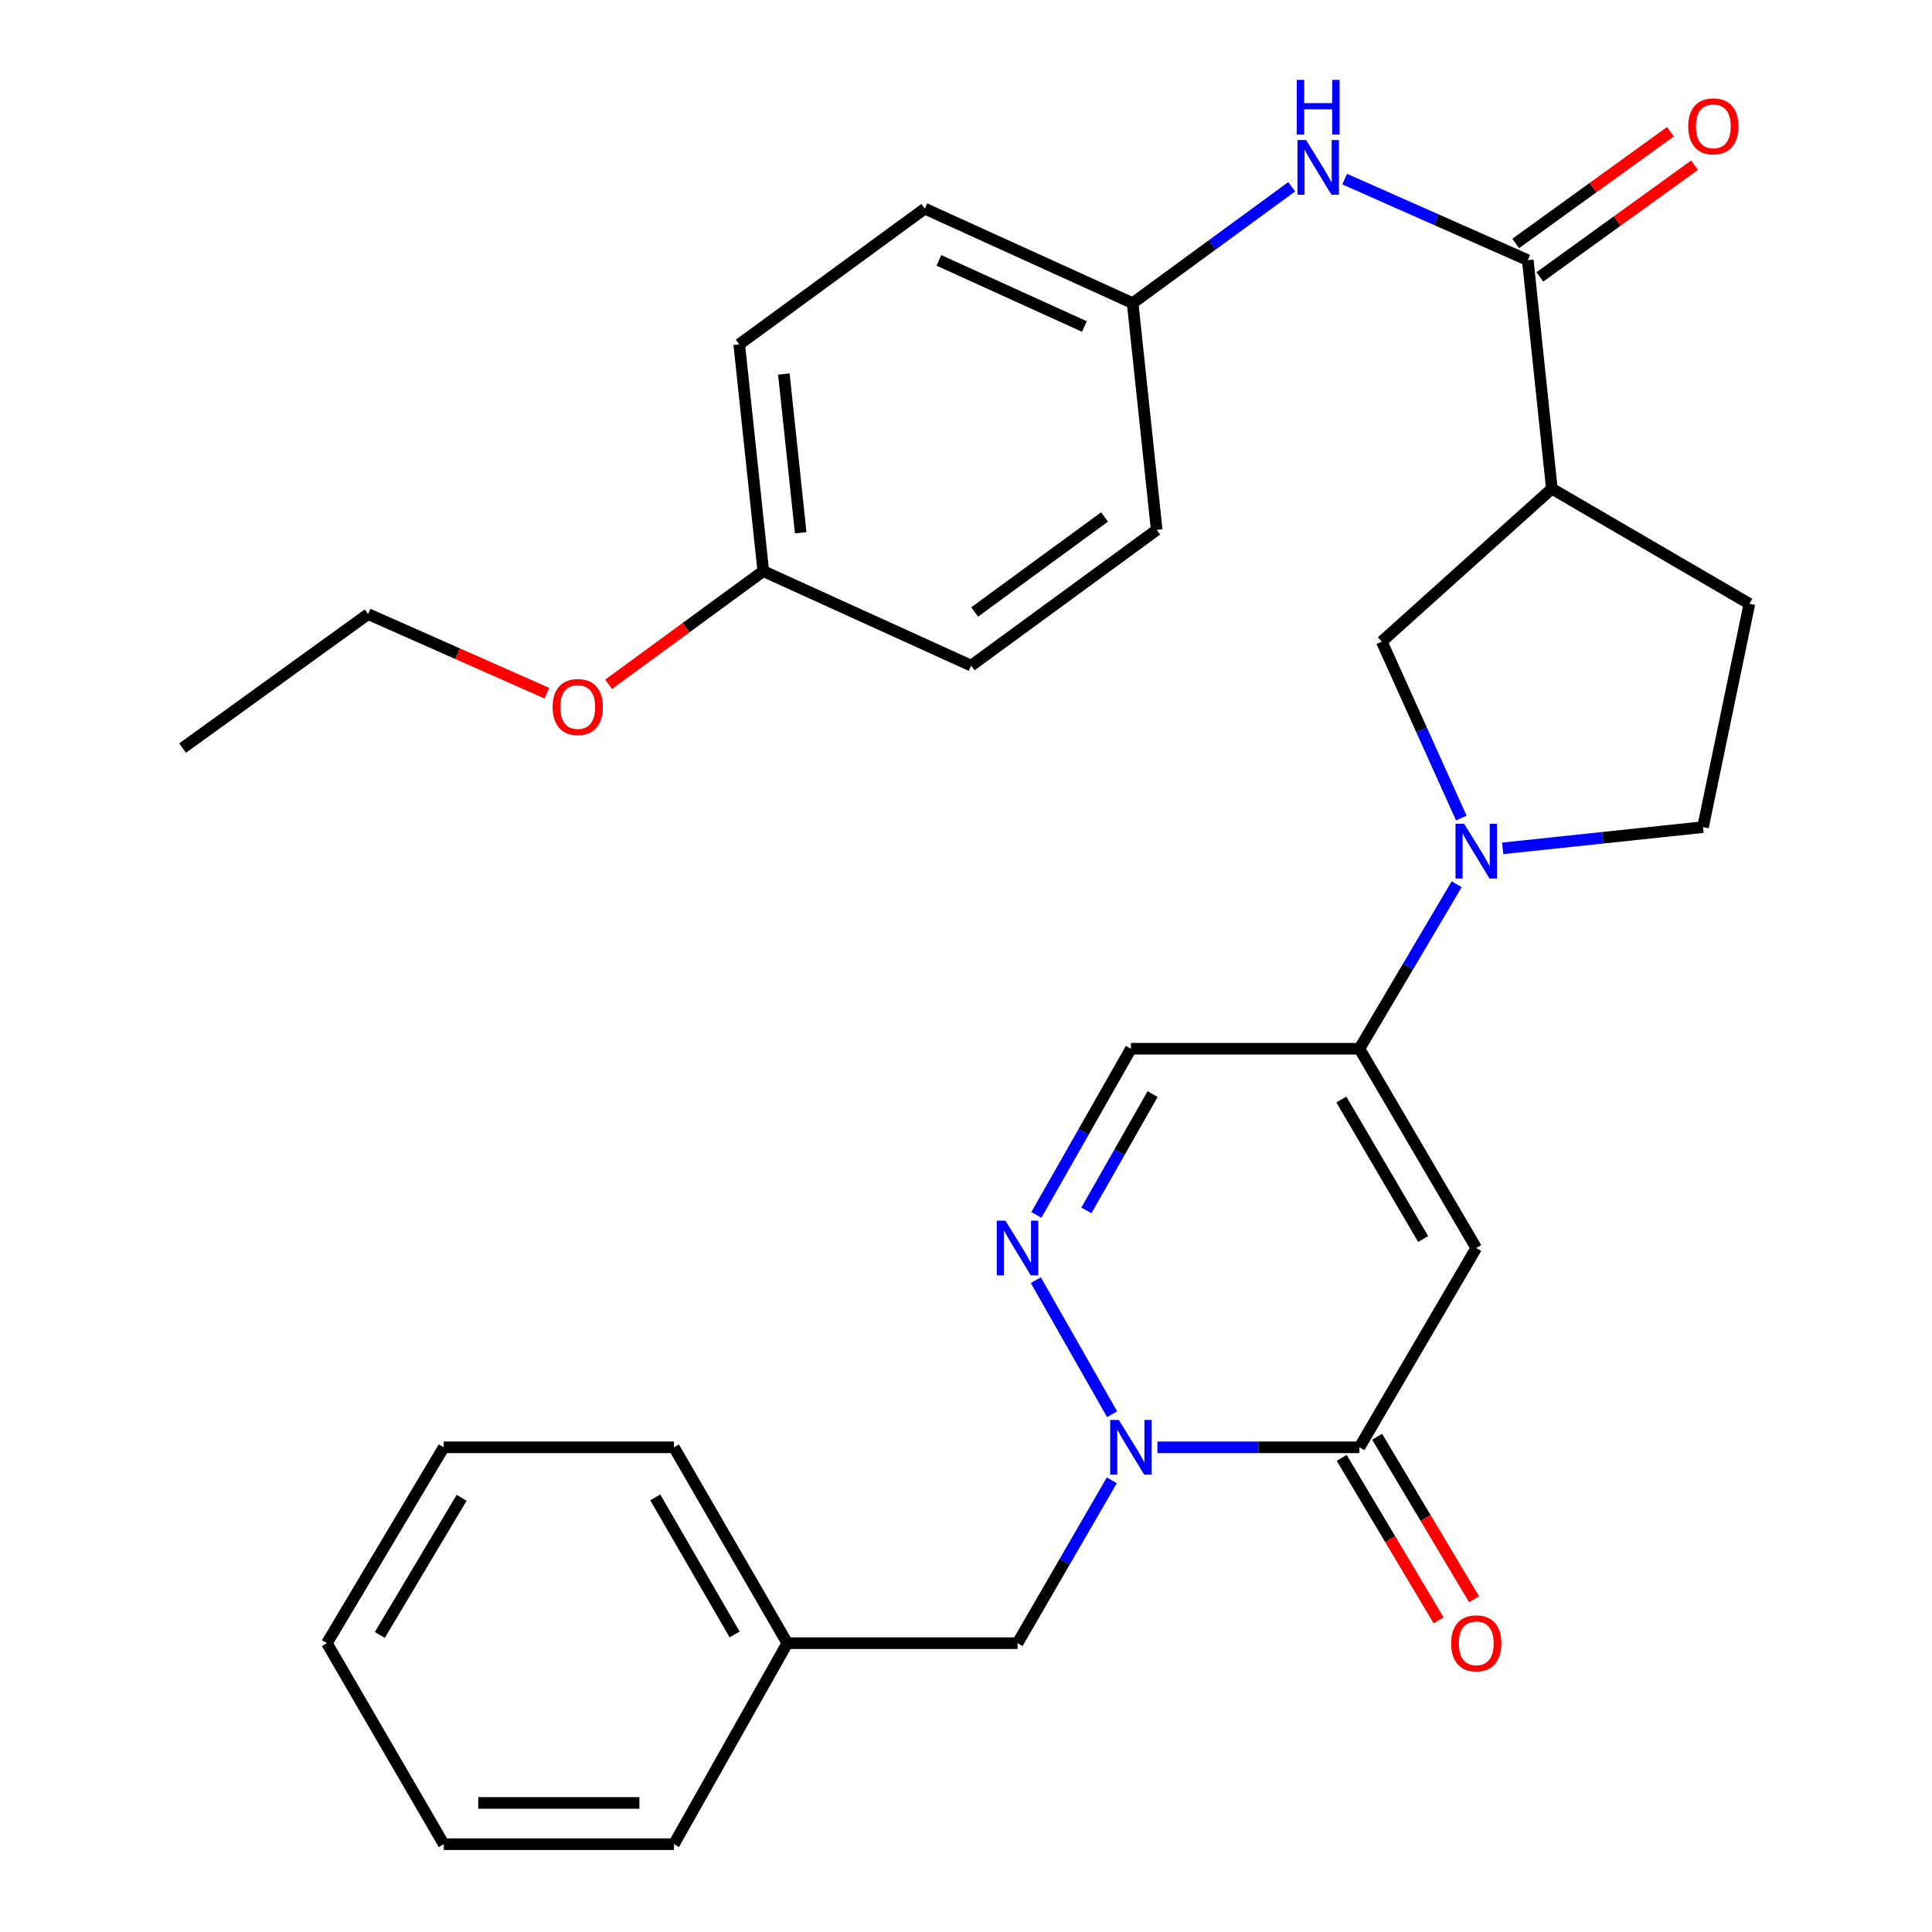 <?xml version='1.0' encoding='iso-8859-1'?>
<svg version='1.1' baseProfile='full'
              xmlns='http://www.w3.org/2000/svg'
                      xmlns:rdkit='http://www.rdkit.org/xml'
                      xmlns:xlink='http://www.w3.org/1999/xlink'
                  xml:space='preserve'
width='1000px' height='1000px' viewBox='0 0 1000 1000'>
<!-- END OF HEADER -->
<rect style='opacity:1.0;fill:#FFFFFF;stroke:none' width='1000' height='1000' x='0' y='0'> </rect>
<path class='bond-0' d='M 764.103,645.975 L 703.634,749.132' style='fill:none;fill-rule:evenodd;stroke:#000000;stroke-width:6px;stroke-linecap:butt;stroke-linejoin:miter;stroke-opacity:1' />
<path class='bond-1' d='M 764.103,645.975 L 703.634,542.829' style='fill:none;fill-rule:evenodd;stroke:#000000;stroke-width:6px;stroke-linecap:butt;stroke-linejoin:miter;stroke-opacity:1' />
<path class='bond-1' d='M 736.614,641.301 L 694.286,569.099' style='fill:none;fill-rule:evenodd;stroke:#000000;stroke-width:6px;stroke-linecap:butt;stroke-linejoin:miter;stroke-opacity:1' />
<path class='bond-2' d='M 599.062,749.132 L 651.348,749.132' style='fill:none;fill-rule:evenodd;stroke:#0000FF;stroke-width:6px;stroke-linecap:butt;stroke-linejoin:miter;stroke-opacity:1' />
<path class='bond-2' d='M 651.348,749.132 L 703.634,749.132' style='fill:none;fill-rule:evenodd;stroke:#000000;stroke-width:6px;stroke-linecap:butt;stroke-linejoin:miter;stroke-opacity:1' />
<path class='bond-3' d='M 575.472,766.22 L 551.074,808.36' style='fill:none;fill-rule:evenodd;stroke:#0000FF;stroke-width:6px;stroke-linecap:butt;stroke-linejoin:miter;stroke-opacity:1' />
<path class='bond-3' d='M 551.074,808.36 L 526.676,850.499' style='fill:none;fill-rule:evenodd;stroke:#000000;stroke-width:6px;stroke-linecap:butt;stroke-linejoin:miter;stroke-opacity:1' />
<path class='bond-4' d='M 575.621,732.005 L 536.14,662.609' style='fill:none;fill-rule:evenodd;stroke:#0000FF;stroke-width:6px;stroke-linecap:butt;stroke-linejoin:miter;stroke-opacity:1' />
<path class='bond-5' d='M 694.466,754.601 L 719.549,796.649' style='fill:none;fill-rule:evenodd;stroke:#000000;stroke-width:6px;stroke-linecap:butt;stroke-linejoin:miter;stroke-opacity:1' />
<path class='bond-5' d='M 719.549,796.649 L 744.632,838.697' style='fill:none;fill-rule:evenodd;stroke:#FF0000;stroke-width:6px;stroke-linecap:butt;stroke-linejoin:miter;stroke-opacity:1' />
<path class='bond-5' d='M 712.802,743.663 L 737.885,785.711' style='fill:none;fill-rule:evenodd;stroke:#000000;stroke-width:6px;stroke-linecap:butt;stroke-linejoin:miter;stroke-opacity:1' />
<path class='bond-5' d='M 737.885,785.711 L 762.968,827.759' style='fill:none;fill-rule:evenodd;stroke:#FF0000;stroke-width:6px;stroke-linecap:butt;stroke-linejoin:miter;stroke-opacity:1' />
<path class='bond-6' d='M 703.634,542.829 L 728.804,500.261' style='fill:none;fill-rule:evenodd;stroke:#000000;stroke-width:6px;stroke-linecap:butt;stroke-linejoin:miter;stroke-opacity:1' />
<path class='bond-6' d='M 728.804,500.261 L 753.974,457.692' style='fill:none;fill-rule:evenodd;stroke:#0000FF;stroke-width:6px;stroke-linecap:butt;stroke-linejoin:miter;stroke-opacity:1' />
<path class='bond-7' d='M 703.634,542.829 L 585.365,542.829' style='fill:none;fill-rule:evenodd;stroke:#000000;stroke-width:6px;stroke-linecap:butt;stroke-linejoin:miter;stroke-opacity:1' />
<path class='bond-8' d='M 536.421,628.848 L 560.893,585.839' style='fill:none;fill-rule:evenodd;stroke:#0000FF;stroke-width:6px;stroke-linecap:butt;stroke-linejoin:miter;stroke-opacity:1' />
<path class='bond-8' d='M 560.893,585.839 L 585.365,542.829' style='fill:none;fill-rule:evenodd;stroke:#000000;stroke-width:6px;stroke-linecap:butt;stroke-linejoin:miter;stroke-opacity:1' />
<path class='bond-8' d='M 562.319,626.504 L 579.45,596.397' style='fill:none;fill-rule:evenodd;stroke:#0000FF;stroke-width:6px;stroke-linecap:butt;stroke-linejoin:miter;stroke-opacity:1' />
<path class='bond-8' d='M 579.45,596.397 L 596.58,566.291' style='fill:none;fill-rule:evenodd;stroke:#000000;stroke-width:6px;stroke-linecap:butt;stroke-linejoin:miter;stroke-opacity:1' />
<path class='bond-9' d='M 756.378,423.427 L 735.789,377.753' style='fill:none;fill-rule:evenodd;stroke:#0000FF;stroke-width:6px;stroke-linecap:butt;stroke-linejoin:miter;stroke-opacity:1' />
<path class='bond-9' d='M 735.789,377.753 L 715.199,332.079' style='fill:none;fill-rule:evenodd;stroke:#000000;stroke-width:6px;stroke-linecap:butt;stroke-linejoin:miter;stroke-opacity:1' />
<path class='bond-10' d='M 777.794,439.11 L 829.638,433.615' style='fill:none;fill-rule:evenodd;stroke:#0000FF;stroke-width:6px;stroke-linecap:butt;stroke-linejoin:miter;stroke-opacity:1' />
<path class='bond-10' d='M 829.638,433.615 L 881.482,428.119' style='fill:none;fill-rule:evenodd;stroke:#000000;stroke-width:6px;stroke-linecap:butt;stroke-linejoin:miter;stroke-opacity:1' />
<path class='bond-11' d='M 790.779,134.672 L 803.233,252.94' style='fill:none;fill-rule:evenodd;stroke:#000000;stroke-width:6px;stroke-linecap:butt;stroke-linejoin:miter;stroke-opacity:1' />
<path class='bond-12' d='M 790.779,134.672 L 743.39,113.692' style='fill:none;fill-rule:evenodd;stroke:#000000;stroke-width:6px;stroke-linecap:butt;stroke-linejoin:miter;stroke-opacity:1' />
<path class='bond-12' d='M 743.39,113.692 L 696.002,92.713' style='fill:none;fill-rule:evenodd;stroke:#0000FF;stroke-width:6px;stroke-linecap:butt;stroke-linejoin:miter;stroke-opacity:1' />
<path class='bond-13' d='M 797.029,143.326 L 837.068,114.408' style='fill:none;fill-rule:evenodd;stroke:#000000;stroke-width:6px;stroke-linecap:butt;stroke-linejoin:miter;stroke-opacity:1' />
<path class='bond-13' d='M 837.068,114.408 L 877.108,85.489' style='fill:none;fill-rule:evenodd;stroke:#FF0000;stroke-width:6px;stroke-linecap:butt;stroke-linejoin:miter;stroke-opacity:1' />
<path class='bond-13' d='M 784.528,126.018 L 824.568,97.1' style='fill:none;fill-rule:evenodd;stroke:#000000;stroke-width:6px;stroke-linecap:butt;stroke-linejoin:miter;stroke-opacity:1' />
<path class='bond-13' d='M 824.568,97.1 L 864.607,68.181' style='fill:none;fill-rule:evenodd;stroke:#FF0000;stroke-width:6px;stroke-linecap:butt;stroke-linejoin:miter;stroke-opacity:1' />
<path class='bond-14' d='M 803.233,252.94 L 715.199,332.079' style='fill:none;fill-rule:evenodd;stroke:#000000;stroke-width:6px;stroke-linecap:butt;stroke-linejoin:miter;stroke-opacity:1' />
<path class='bond-15' d='M 803.233,252.94 L 905.489,312.519' style='fill:none;fill-rule:evenodd;stroke:#000000;stroke-width:6px;stroke-linecap:butt;stroke-linejoin:miter;stroke-opacity:1' />
<path class='bond-16' d='M 668.581,96.678 L 627.418,126.789' style='fill:none;fill-rule:evenodd;stroke:#0000FF;stroke-width:6px;stroke-linecap:butt;stroke-linejoin:miter;stroke-opacity:1' />
<path class='bond-16' d='M 627.418,126.789 L 586.255,156.9' style='fill:none;fill-rule:evenodd;stroke:#000000;stroke-width:6px;stroke-linecap:butt;stroke-linejoin:miter;stroke-opacity:1' />
<path class='bond-17' d='M 526.676,850.499 L 407.518,850.499' style='fill:none;fill-rule:evenodd;stroke:#000000;stroke-width:6px;stroke-linecap:butt;stroke-linejoin:miter;stroke-opacity:1' />
<path class='bond-18' d='M 881.482,428.119 L 905.489,312.519' style='fill:none;fill-rule:evenodd;stroke:#000000;stroke-width:6px;stroke-linecap:butt;stroke-linejoin:miter;stroke-opacity:1' />
<path class='bond-19' d='M 586.255,156.9 L 598.709,274.279' style='fill:none;fill-rule:evenodd;stroke:#000000;stroke-width:6px;stroke-linecap:butt;stroke-linejoin:miter;stroke-opacity:1' />
<path class='bond-20' d='M 586.255,156.9 L 478.662,107.996' style='fill:none;fill-rule:evenodd;stroke:#000000;stroke-width:6px;stroke-linecap:butt;stroke-linejoin:miter;stroke-opacity:1' />
<path class='bond-20' d='M 561.282,169.001 L 485.966,134.768' style='fill:none;fill-rule:evenodd;stroke:#000000;stroke-width:6px;stroke-linecap:butt;stroke-linejoin:miter;stroke-opacity:1' />
<path class='bond-21' d='M 395.075,295.617 L 382.621,178.238' style='fill:none;fill-rule:evenodd;stroke:#000000;stroke-width:6px;stroke-linecap:butt;stroke-linejoin:miter;stroke-opacity:1' />
<path class='bond-21' d='M 414.438,275.758 L 405.72,193.592' style='fill:none;fill-rule:evenodd;stroke:#000000;stroke-width:6px;stroke-linecap:butt;stroke-linejoin:miter;stroke-opacity:1' />
<path class='bond-22' d='M 395.075,295.617 L 355.042,324.901' style='fill:none;fill-rule:evenodd;stroke:#000000;stroke-width:6px;stroke-linecap:butt;stroke-linejoin:miter;stroke-opacity:1' />
<path class='bond-22' d='M 355.042,324.901 L 315.01,354.186' style='fill:none;fill-rule:evenodd;stroke:#FF0000;stroke-width:6px;stroke-linecap:butt;stroke-linejoin:miter;stroke-opacity:1' />
<path class='bond-23' d='M 395.075,295.617 L 502.669,344.533' style='fill:none;fill-rule:evenodd;stroke:#000000;stroke-width:6px;stroke-linecap:butt;stroke-linejoin:miter;stroke-opacity:1' />
<path class='bond-24' d='M 407.518,850.499 L 348.828,749.132' style='fill:none;fill-rule:evenodd;stroke:#000000;stroke-width:6px;stroke-linecap:butt;stroke-linejoin:miter;stroke-opacity:1' />
<path class='bond-24' d='M 380.238,845.991 L 339.155,775.035' style='fill:none;fill-rule:evenodd;stroke:#000000;stroke-width:6px;stroke-linecap:butt;stroke-linejoin:miter;stroke-opacity:1' />
<path class='bond-25' d='M 407.518,850.499 L 348.828,954.545' style='fill:none;fill-rule:evenodd;stroke:#000000;stroke-width:6px;stroke-linecap:butt;stroke-linejoin:miter;stroke-opacity:1' />
<path class='bond-26' d='M 598.709,274.279 L 502.669,344.533' style='fill:none;fill-rule:evenodd;stroke:#000000;stroke-width:6px;stroke-linecap:butt;stroke-linejoin:miter;stroke-opacity:1' />
<path class='bond-26' d='M 571.698,267.585 L 504.47,316.763' style='fill:none;fill-rule:evenodd;stroke:#000000;stroke-width:6px;stroke-linecap:butt;stroke-linejoin:miter;stroke-opacity:1' />
<path class='bond-27' d='M 478.662,107.996 L 382.621,178.238' style='fill:none;fill-rule:evenodd;stroke:#000000;stroke-width:6px;stroke-linecap:butt;stroke-linejoin:miter;stroke-opacity:1' />
<path class='bond-28' d='M 283.069,358.806 L 236.804,338.331' style='fill:none;fill-rule:evenodd;stroke:#FF0000;stroke-width:6px;stroke-linecap:butt;stroke-linejoin:miter;stroke-opacity:1' />
<path class='bond-28' d='M 236.804,338.331 L 190.54,317.857' style='fill:none;fill-rule:evenodd;stroke:#000000;stroke-width:6px;stroke-linecap:butt;stroke-linejoin:miter;stroke-opacity:1' />
<path class='bond-29' d='M 190.54,317.857 L 94.511,387.21' style='fill:none;fill-rule:evenodd;stroke:#000000;stroke-width:6px;stroke-linecap:butt;stroke-linejoin:miter;stroke-opacity:1' />
<path class='bond-30' d='M 348.828,749.132 L 229.67,749.132' style='fill:none;fill-rule:evenodd;stroke:#000000;stroke-width:6px;stroke-linecap:butt;stroke-linejoin:miter;stroke-opacity:1' />
<path class='bond-31' d='M 348.828,954.545 L 229.67,954.545' style='fill:none;fill-rule:evenodd;stroke:#000000;stroke-width:6px;stroke-linecap:butt;stroke-linejoin:miter;stroke-opacity:1' />
<path class='bond-31' d='M 330.955,933.195 L 247.544,933.195' style='fill:none;fill-rule:evenodd;stroke:#000000;stroke-width:6px;stroke-linecap:butt;stroke-linejoin:miter;stroke-opacity:1' />
<path class='bond-32' d='M 229.67,749.132 L 169.201,850.499' style='fill:none;fill-rule:evenodd;stroke:#000000;stroke-width:6px;stroke-linecap:butt;stroke-linejoin:miter;stroke-opacity:1' />
<path class='bond-32' d='M 238.935,775.275 L 196.607,846.231' style='fill:none;fill-rule:evenodd;stroke:#000000;stroke-width:6px;stroke-linecap:butt;stroke-linejoin:miter;stroke-opacity:1' />
<path class='bond-33' d='M 229.67,954.545 L 169.201,850.499' style='fill:none;fill-rule:evenodd;stroke:#000000;stroke-width:6px;stroke-linecap:butt;stroke-linejoin:miter;stroke-opacity:1' />
<path  class='atom-1' d='M 579.105 734.972
L 588.385 749.972
Q 589.305 751.452, 590.785 754.132
Q 592.265 756.812, 592.345 756.972
L 592.345 734.972
L 596.105 734.972
L 596.105 763.292
L 592.225 763.292
L 582.265 746.892
Q 581.105 744.972, 579.865 742.772
Q 578.665 740.572, 578.305 739.892
L 578.305 763.292
L 574.625 763.292
L 574.625 734.972
L 579.105 734.972
' fill='#0000FF'/>
<path  class='atom-4' d='M 520.416 631.815
L 529.696 646.815
Q 530.616 648.295, 532.096 650.975
Q 533.576 653.655, 533.656 653.815
L 533.656 631.815
L 537.416 631.815
L 537.416 660.135
L 533.536 660.135
L 523.576 643.735
Q 522.416 641.815, 521.176 639.615
Q 519.976 637.415, 519.616 636.735
L 519.616 660.135
L 515.936 660.135
L 515.936 631.815
L 520.416 631.815
' fill='#0000FF'/>
<path  class='atom-5' d='M 757.843 426.402
L 767.123 441.402
Q 768.043 442.882, 769.523 445.562
Q 771.003 448.242, 771.083 448.402
L 771.083 426.402
L 774.843 426.402
L 774.843 454.722
L 770.963 454.722
L 761.003 438.322
Q 759.843 436.402, 758.603 434.202
Q 757.403 432.002, 757.043 431.322
L 757.043 454.722
L 753.363 454.722
L 753.363 426.402
L 757.843 426.402
' fill='#0000FF'/>
<path  class='atom-10' d='M 676.036 72.486
L 685.316 87.486
Q 686.236 88.966, 687.716 91.645
Q 689.196 94.326, 689.276 94.486
L 689.276 72.486
L 693.036 72.486
L 693.036 100.806
L 689.156 100.806
L 679.196 84.406
Q 678.036 82.486, 676.796 80.285
Q 675.596 78.085, 675.236 77.406
L 675.236 100.806
L 671.556 100.806
L 671.556 72.486
L 676.036 72.486
' fill='#0000FF'/>
<path  class='atom-10' d='M 671.216 41.334
L 675.056 41.334
L 675.056 53.373
L 689.536 53.373
L 689.536 41.334
L 693.376 41.334
L 693.376 69.653
L 689.536 69.653
L 689.536 56.574
L 675.056 56.574
L 675.056 69.653
L 671.216 69.653
L 671.216 41.334
' fill='#0000FF'/>
<path  class='atom-13' d='M 751.103 850.579
Q 751.103 843.779, 754.463 839.979
Q 757.823 836.179, 764.103 836.179
Q 770.383 836.179, 773.743 839.979
Q 777.103 843.779, 777.103 850.579
Q 777.103 857.459, 773.703 861.379
Q 770.303 865.259, 764.103 865.259
Q 757.863 865.259, 754.463 861.379
Q 751.103 857.499, 751.103 850.579
M 764.103 862.059
Q 768.423 862.059, 770.743 859.179
Q 773.103 856.259, 773.103 850.579
Q 773.103 845.019, 770.743 842.219
Q 768.423 839.379, 764.103 839.379
Q 759.783 839.379, 757.423 842.179
Q 755.103 844.979, 755.103 850.579
Q 755.103 856.299, 757.423 859.179
Q 759.783 862.059, 764.103 862.059
' fill='#FF0000'/>
<path  class='atom-15' d='M 873.819 65.387
Q 873.819 58.587, 877.179 54.787
Q 880.539 50.987, 886.819 50.987
Q 893.099 50.987, 896.459 54.787
Q 899.819 58.587, 899.819 65.387
Q 899.819 72.267, 896.419 76.187
Q 893.019 80.067, 886.819 80.067
Q 880.579 80.067, 877.179 76.187
Q 873.819 72.307, 873.819 65.387
M 886.819 76.867
Q 891.139 76.867, 893.459 73.987
Q 895.819 71.067, 895.819 65.387
Q 895.819 59.827, 893.459 57.027
Q 891.139 54.187, 886.819 54.187
Q 882.499 54.187, 880.139 56.987
Q 877.819 59.787, 877.819 65.387
Q 877.819 71.107, 880.139 73.987
Q 882.499 76.867, 886.819 76.867
' fill='#FF0000'/>
<path  class='atom-23' d='M 286.035 365.951
Q 286.035 359.151, 289.395 355.351
Q 292.755 351.551, 299.035 351.551
Q 305.315 351.551, 308.675 355.351
Q 312.035 359.151, 312.035 365.951
Q 312.035 372.831, 308.635 376.751
Q 305.235 380.631, 299.035 380.631
Q 292.795 380.631, 289.395 376.751
Q 286.035 372.871, 286.035 365.951
M 299.035 377.431
Q 303.355 377.431, 305.675 374.551
Q 308.035 371.631, 308.035 365.951
Q 308.035 360.391, 305.675 357.591
Q 303.355 354.751, 299.035 354.751
Q 294.715 354.751, 292.355 357.551
Q 290.035 360.351, 290.035 365.951
Q 290.035 371.671, 292.355 374.551
Q 294.715 377.431, 299.035 377.431
' fill='#FF0000'/>
</svg>
